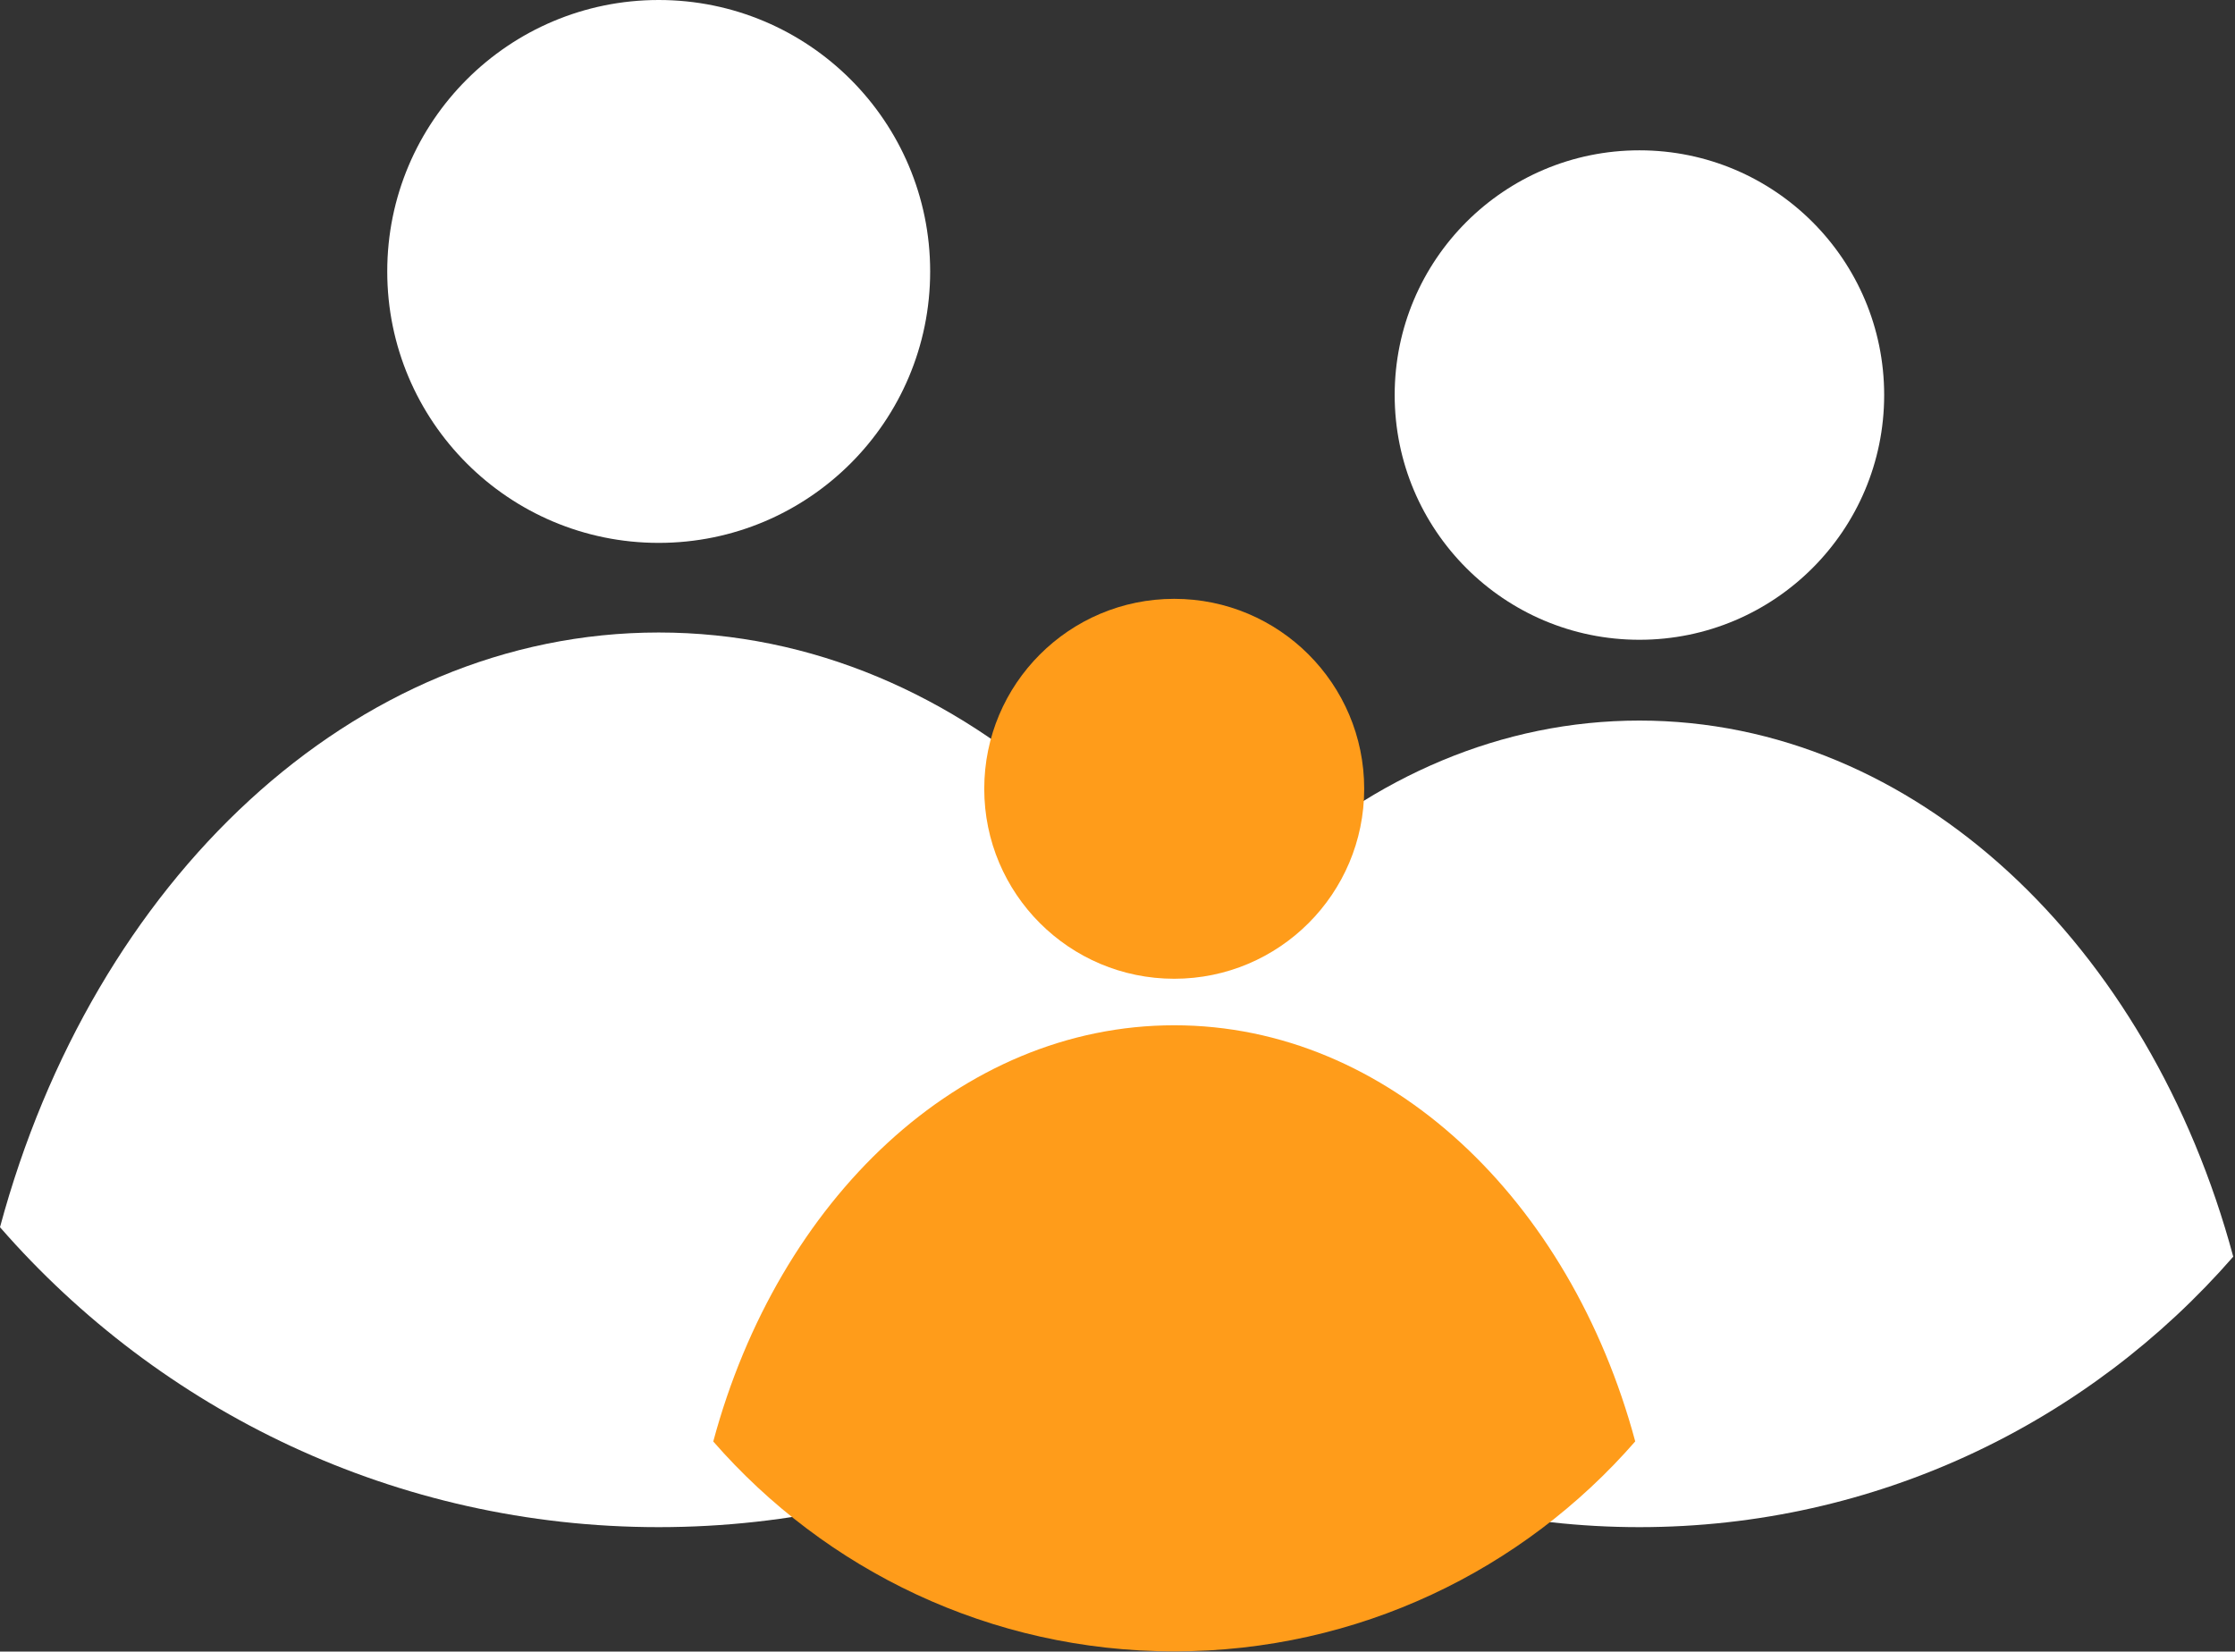 <?xml version="1.0" encoding="utf-8"?>
<!-- Generator: Adobe Illustrator 15.0.0, SVG Export Plug-In . SVG Version: 6.00 Build 0)  -->
<!DOCTYPE svg PUBLIC "-//W3C//DTD SVG 1.1//EN" "http://www.w3.org/Graphics/SVG/1.1/DTD/svg11.dtd">
<svg version="1.1" id="Layer_1" xmlns="http://www.w3.org/2000/svg" xmlns:xlink="http://www.w3.org/1999/xlink" x="0px" y="0px"
	 width="105.082px" height="77.658px" viewBox="0 0 105.082 77.658" enable-background="new 0 0 105.082 77.658"
	 xml:space="preserve">
<rect x="0" y="0" width="105.082" height="77.658" fill="#333333" stroke="none"/>
<g>
	<g>
		<g>
			<circle fill="#FFFFFF" cx="30.97" cy="12.763" r="12.763"/>
			<path fill="#FFFFFF" d="M30.969,71.806c12.361,0,23.438-5.466,30.972-14.105C57.562,41.444,45.355,29.74,30.97,29.74
				C16.583,29.74,4.376,41.444,0,57.703C7.531,66.34,18.607,71.806,30.969,71.806z"/>
		</g>
		<g>
			<circle fill="#FFFFFF" cx="77.08" cy="18.575" r="11.507"/>
			<path fill="#FFFFFF" d="M77.078,71.806c11.145,0,21.133-4.929,27.922-12.718c-3.945-14.653-14.951-25.207-27.92-25.207
				c-12.972,0-23.978,10.554-27.921,25.21C55.947,66.877,65.934,71.806,77.078,71.806z"/>
		</g>
	</g>
	<g>
		<circle fill="#FF9C1A" cx="55.208" cy="37.089" r="8.932"/>
		<path fill="#FF9C1A" d="M55.207,77.647c8.651,0,16.406-3.825,21.676-9.873c-3.063-11.375-11.607-19.566-21.674-19.566
			c-10.068,0-18.611,8.191-21.674,19.57C38.805,73.821,46.557,77.647,55.207,77.647z"/>
	</g>
</g>
</svg>
